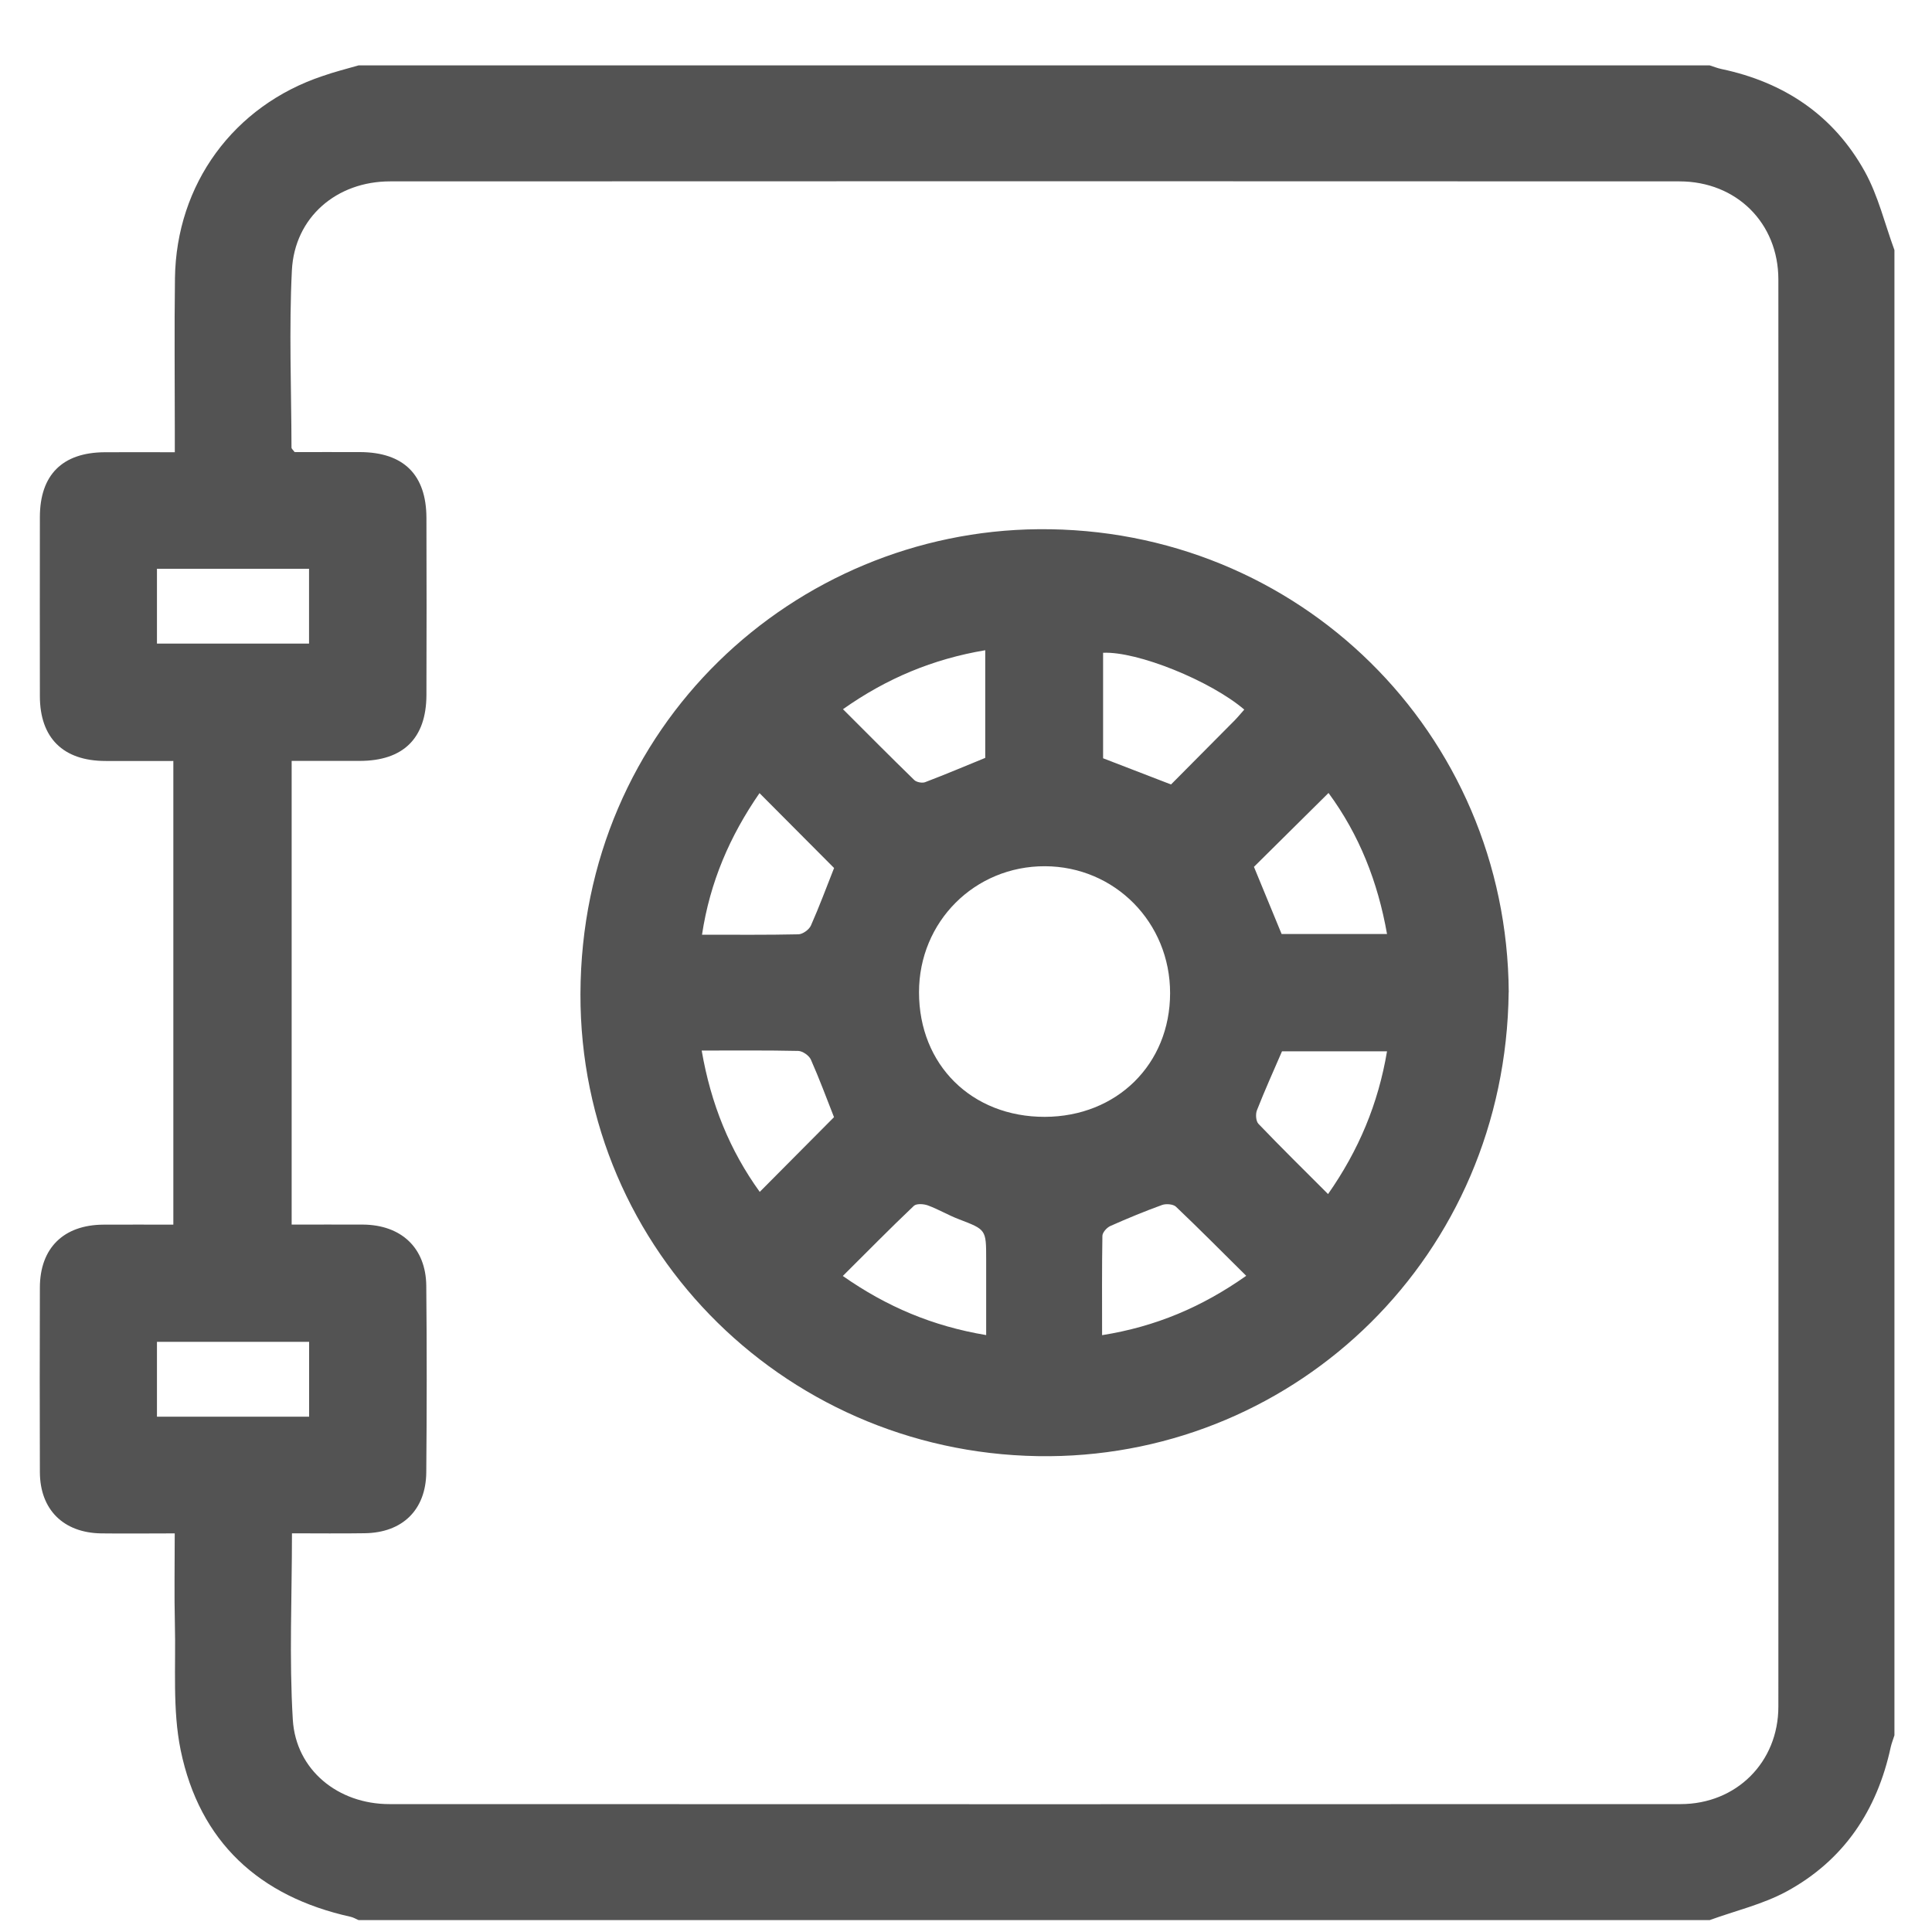 <svg width="25" height="25" viewBox="0 0 25 25" fill="none" xmlns="http://www.w3.org/2000/svg">
<path d="M24.514 3.236V22.455C24.498 22.506 24.478 22.555 24.466 22.607C24.29 23.427 23.858 24.073 23.119 24.475C22.811 24.642 22.456 24.725 22.123 24.846H4.64C4.605 24.831 4.572 24.811 4.536 24.803C3.355 24.542 2.583 23.834 2.338 22.648C2.23 22.121 2.277 21.56 2.263 21.015C2.254 20.635 2.261 20.253 2.261 19.842C1.928 19.842 1.618 19.846 1.308 19.842C0.82 19.834 0.518 19.534 0.516 19.05C0.513 18.253 0.514 17.457 0.516 16.66C0.517 16.15 0.823 15.85 1.337 15.847C1.639 15.845 1.941 15.847 2.243 15.847V9.847C1.937 9.847 1.649 9.848 1.361 9.847C0.817 9.845 0.517 9.549 0.516 9.01C0.515 8.236 0.515 7.463 0.516 6.69C0.517 6.145 0.807 5.855 1.355 5.852C1.649 5.85 1.944 5.852 2.262 5.852C2.262 5.738 2.262 5.654 2.262 5.57C2.262 4.913 2.255 4.257 2.264 3.601C2.28 2.382 3.024 1.368 4.174 0.984C4.327 0.93 4.484 0.891 4.64 0.846C10.468 0.846 16.296 0.846 22.123 0.846C22.174 0.862 22.223 0.882 22.275 0.893C23.088 1.064 23.728 1.493 24.131 2.221C24.304 2.534 24.389 2.896 24.514 3.236ZM3.778 19.842C3.778 20.666 3.741 21.462 3.789 22.253C3.829 22.905 4.376 23.345 5.038 23.345C10.608 23.347 16.177 23.347 21.747 23.345C22.468 23.345 23.012 22.803 23.012 22.084C23.015 15.928 23.015 9.773 23.012 3.617C23.012 2.885 22.469 2.348 21.733 2.347C16.171 2.344 10.61 2.345 5.048 2.347C4.356 2.347 3.812 2.811 3.777 3.498C3.739 4.261 3.77 5.028 3.772 5.793C3.772 5.806 3.789 5.818 3.813 5.85C4.086 5.85 4.373 5.849 4.661 5.85C5.222 5.853 5.516 6.142 5.518 6.7C5.52 7.466 5.521 8.231 5.518 8.997C5.515 9.554 5.218 9.845 4.657 9.846C4.364 9.846 4.07 9.846 3.774 9.846V15.846C4.089 15.846 4.392 15.845 4.694 15.846C5.192 15.849 5.511 16.147 5.516 16.638C5.524 17.442 5.523 18.247 5.516 19.052C5.511 19.54 5.206 19.834 4.718 19.84C4.414 19.845 4.109 19.841 3.778 19.841V19.842ZM2.031 7.36V8.328H3.999V7.36H2.031ZM4 18.332V17.363H2.031V18.332H4Z" fill="#535353"/>
<path d="M19.522 12.84C19.482 16.255 16.788 18.815 13.584 18.843C10.233 18.871 7.502 16.206 7.511 12.862C7.521 9.38 10.29 6.877 13.434 6.848C16.803 6.817 19.502 9.484 19.523 12.84H19.522ZM11.892 12.84C11.892 13.779 12.574 14.454 13.52 14.452C14.453 14.449 15.14 13.771 15.141 12.852C15.142 11.937 14.426 11.212 13.521 11.209C12.612 11.207 11.892 11.927 11.892 12.839V12.84ZM14.274 9.812C14.563 9.924 14.844 10.032 15.153 10.151C15.419 9.882 15.7 9.6 15.979 9.319C16.022 9.275 16.06 9.227 16.101 9.182C15.661 8.807 14.716 8.426 14.274 8.447V9.813L14.274 9.812ZM16.226 11.217C16.348 11.513 16.465 11.798 16.584 12.086H17.948C17.829 11.411 17.589 10.802 17.191 10.261C16.859 10.59 16.545 10.902 16.226 11.217ZM10.908 9.177C11.224 9.493 11.525 9.796 11.831 10.094C11.86 10.122 11.934 10.136 11.972 10.121C12.232 10.022 12.488 9.914 12.749 9.807V8.414C12.072 8.528 11.475 8.777 10.908 9.177V9.177ZM14.261 17.277C14.956 17.166 15.553 16.913 16.126 16.509C15.815 16.201 15.52 15.903 15.216 15.614C15.18 15.581 15.089 15.574 15.038 15.592C14.812 15.674 14.589 15.766 14.369 15.864C14.323 15.884 14.267 15.946 14.265 15.991C14.258 16.409 14.261 16.828 14.261 17.277V17.277ZM12.761 17.277C12.761 16.927 12.761 16.609 12.761 16.292C12.761 15.909 12.759 15.912 12.411 15.778C12.273 15.726 12.145 15.649 12.007 15.598C11.952 15.578 11.858 15.572 11.825 15.604C11.516 15.897 11.218 16.201 10.906 16.511C11.474 16.909 12.068 17.16 12.761 17.276L12.761 17.277ZM9.828 10.263C9.444 10.819 9.187 11.413 9.084 12.095C9.521 12.095 9.927 12.099 10.331 12.09C10.387 12.089 10.469 12.03 10.493 11.977C10.603 11.729 10.697 11.474 10.793 11.232C10.481 10.919 10.164 10.601 9.828 10.263ZM9.08 13.595C9.199 14.286 9.444 14.887 9.831 15.423C10.163 15.088 10.481 14.769 10.792 14.456C10.697 14.215 10.603 13.96 10.493 13.712C10.47 13.659 10.387 13.601 10.33 13.599C9.926 13.59 9.521 13.594 9.08 13.594V13.595ZM17.948 13.604H16.589C16.475 13.867 16.364 14.114 16.265 14.366C16.245 14.416 16.251 14.507 16.284 14.542C16.574 14.845 16.873 15.139 17.185 15.451C17.582 14.884 17.834 14.283 17.948 13.604Z" fill="#535353"/>
</svg>
